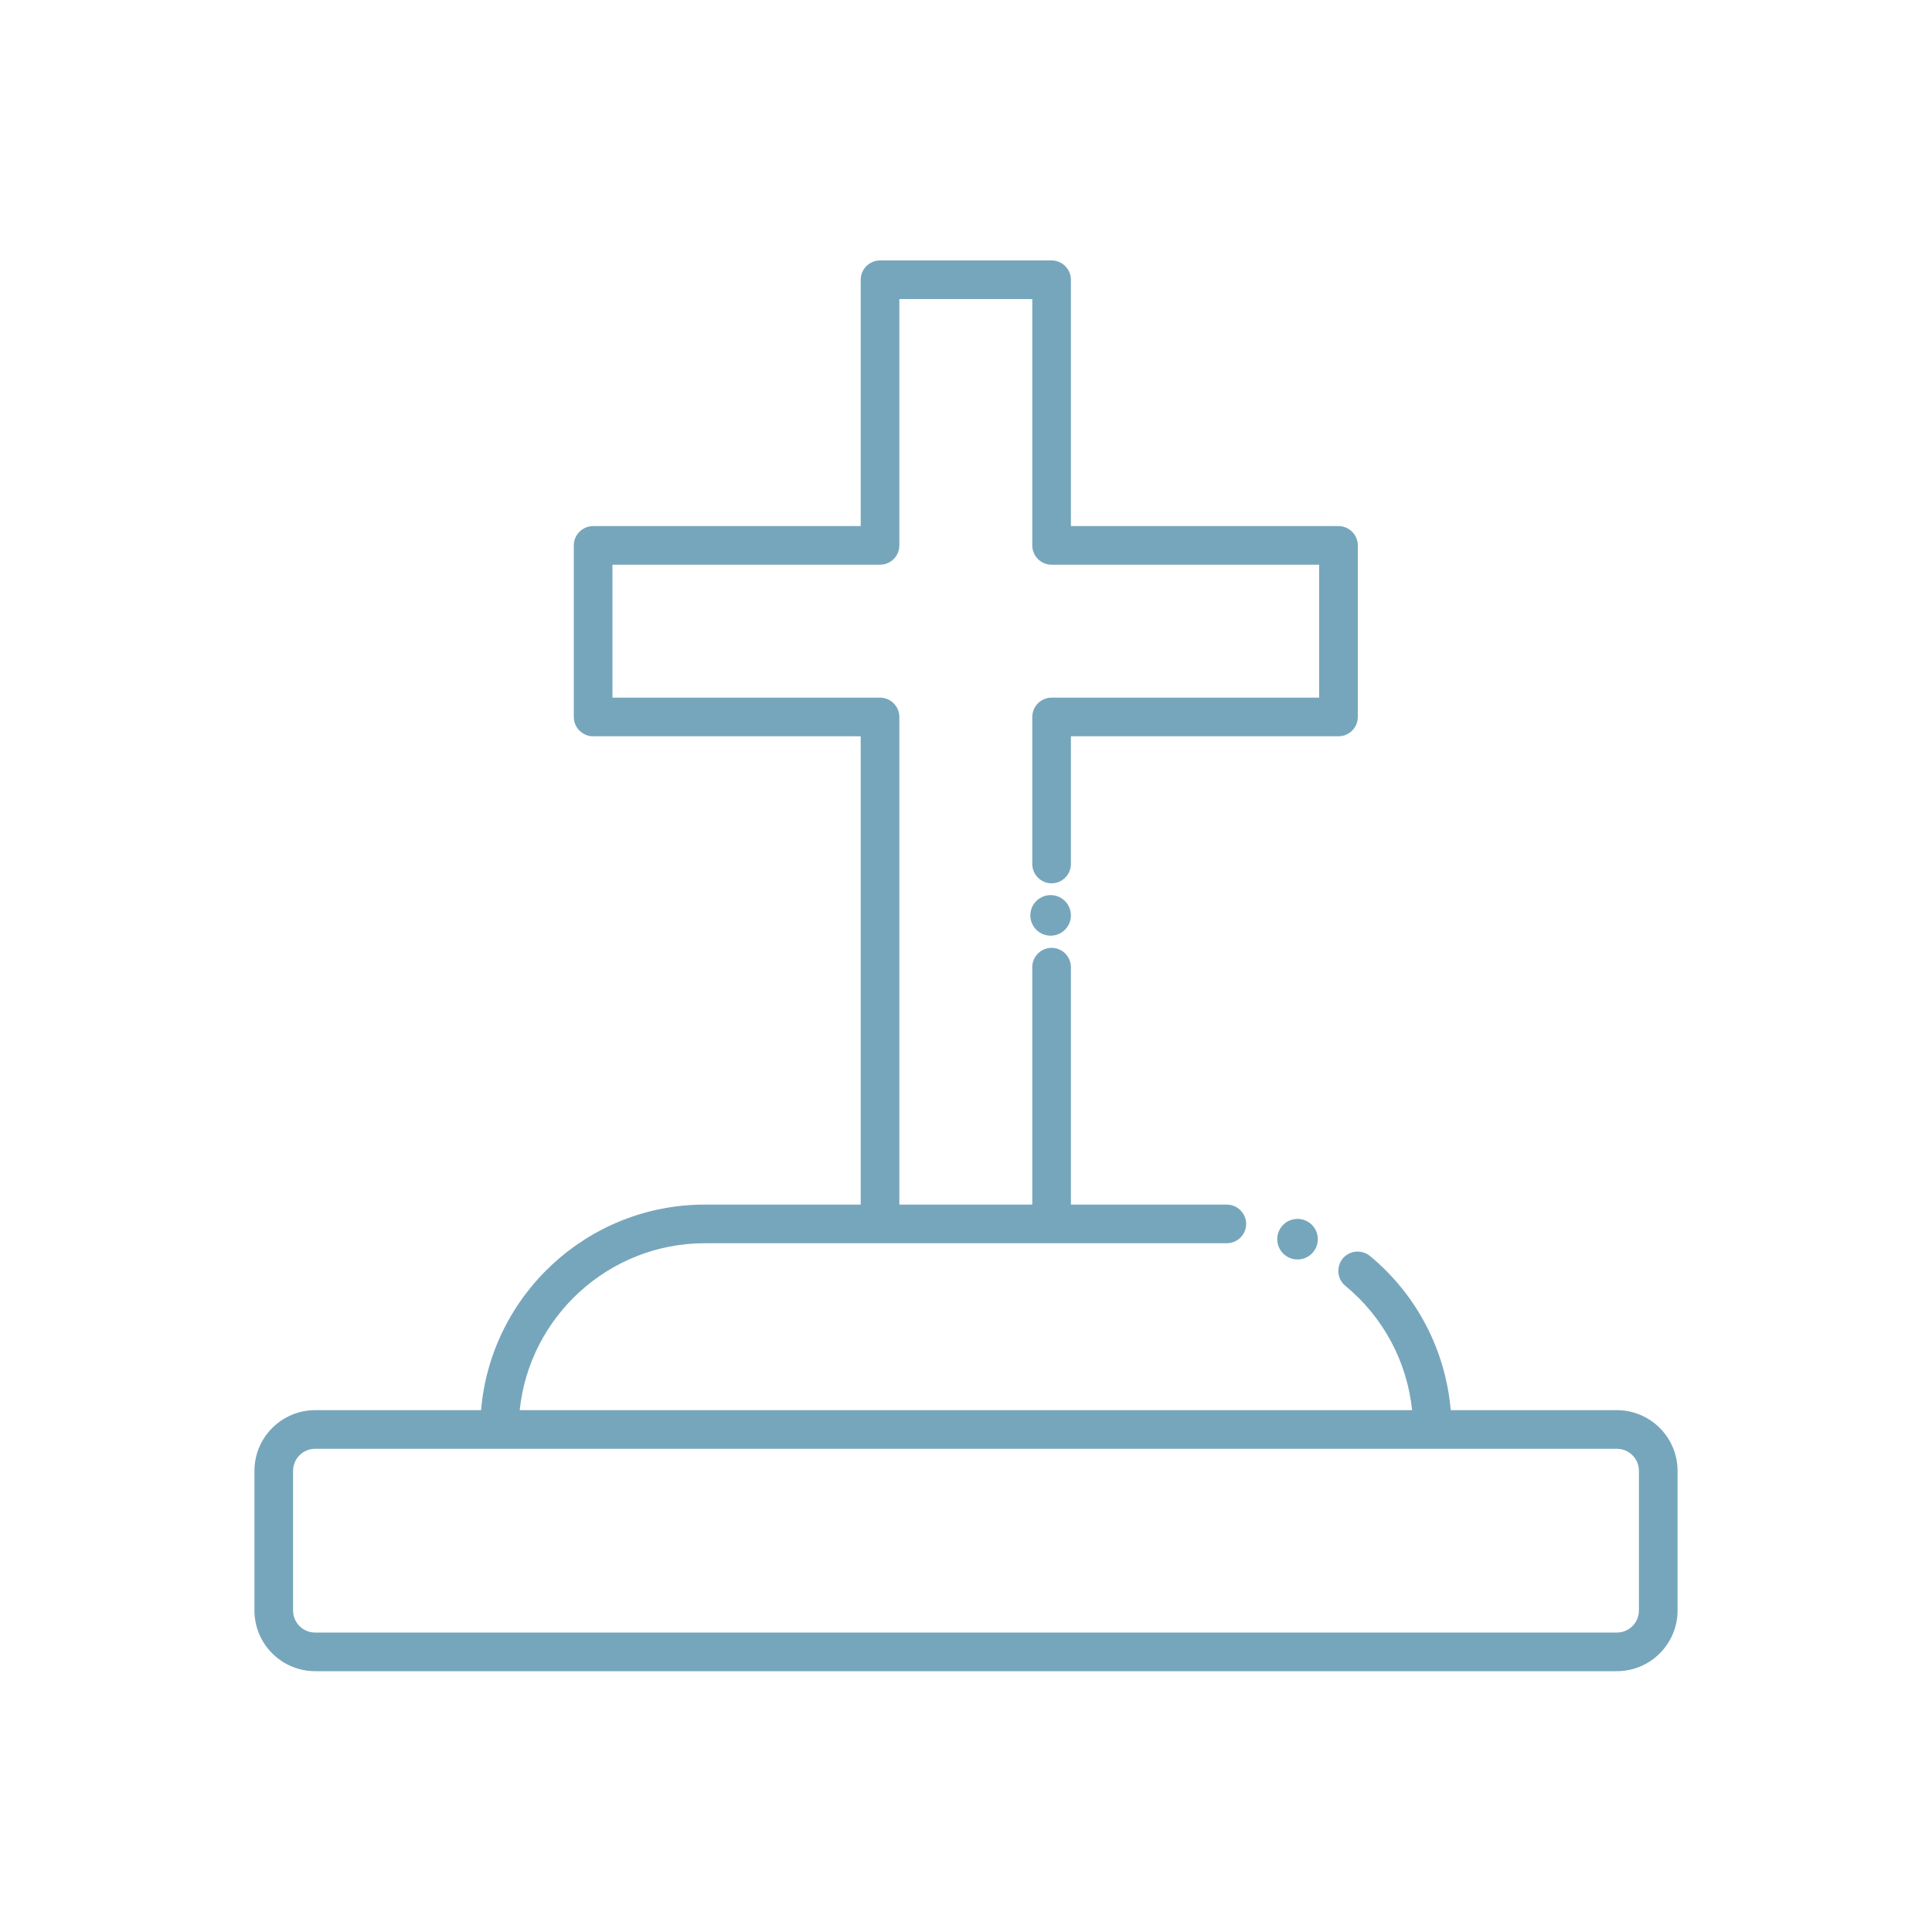 <?xml version="1.0" encoding="UTF-8"?>
<svg xmlns="http://www.w3.org/2000/svg" id="Ebene_1" viewBox="0 0 100 100">
  <defs>
    <style>.cls-1{fill:#76a6bc;}</style>
  </defs>
  <path class="cls-1" d="m83.69,72.99h-8.6c-.27-3.1-1.75-5.97-4.18-7.98-.43-.35-1.06-.29-1.41.13-.35.43-.29,1.06.13,1.41,1.97,1.62,3.2,3.93,3.46,6.44H26.9c.5-4.84,4.61-8.64,9.58-8.64h27.02c.55,0,1-.45,1-1s-.45-1-1-1h-8.07v-12.29c0-.55-.45-1-1-1s-1,.45-1,1v12.29h-6.88v-25.24c0-.55-.45-1-1-1h-13.85v-6.88h13.85c.55,0,1-.45,1-1v-12.75h6.88v12.75c0,.55.45,1,1,1h13.85v6.88h-13.85c-.55,0-1,.45-1,1v7.61c0,.55.45,1,1,1s1-.45,1-1v-6.61h13.85c.55,0,1-.45,1-1v-8.88c0-.55-.45-1-1-1h-13.85v-12.75c0-.55-.45-1-1-1h-8.88c-.55,0-1,.45-1,1v12.75h-13.85c-.55,0-1,.45-1,1v8.88c0,.55.45,1,1,1h13.85v24.24h-8.07c-6.08,0-11.08,4.69-11.58,10.64h-8.59c-1.73,0-3.14,1.41-3.14,3.14v7.23c0,1.73,1.41,3.14,3.14,3.14h67.38c1.73,0,3.14-1.41,3.14-3.14v-7.23c0-1.73-1.41-3.14-3.14-3.14Zm1.14,10.37c0,.63-.51,1.14-1.14,1.14H16.31c-.63,0-1.14-.51-1.14-1.14v-7.23c0-.63.51-1.14,1.14-1.14h67.38c.63,0,1.14.51,1.14,1.14v7.23Z"></path>
  <path class="cls-1" d="m54.38,46.33c-.58,0-1.05.47-1.05,1.05s.47,1.05,1.05,1.05,1.05-.47,1.05-1.05-.47-1.05-1.05-1.05Z"></path>
  <path class="cls-1" d="m66.11,64.14c0,.58.47,1.05,1.05,1.05s1.05-.47,1.05-1.05-.47-1.05-1.05-1.05-1.05.47-1.05,1.05Z"></path>
</svg>

